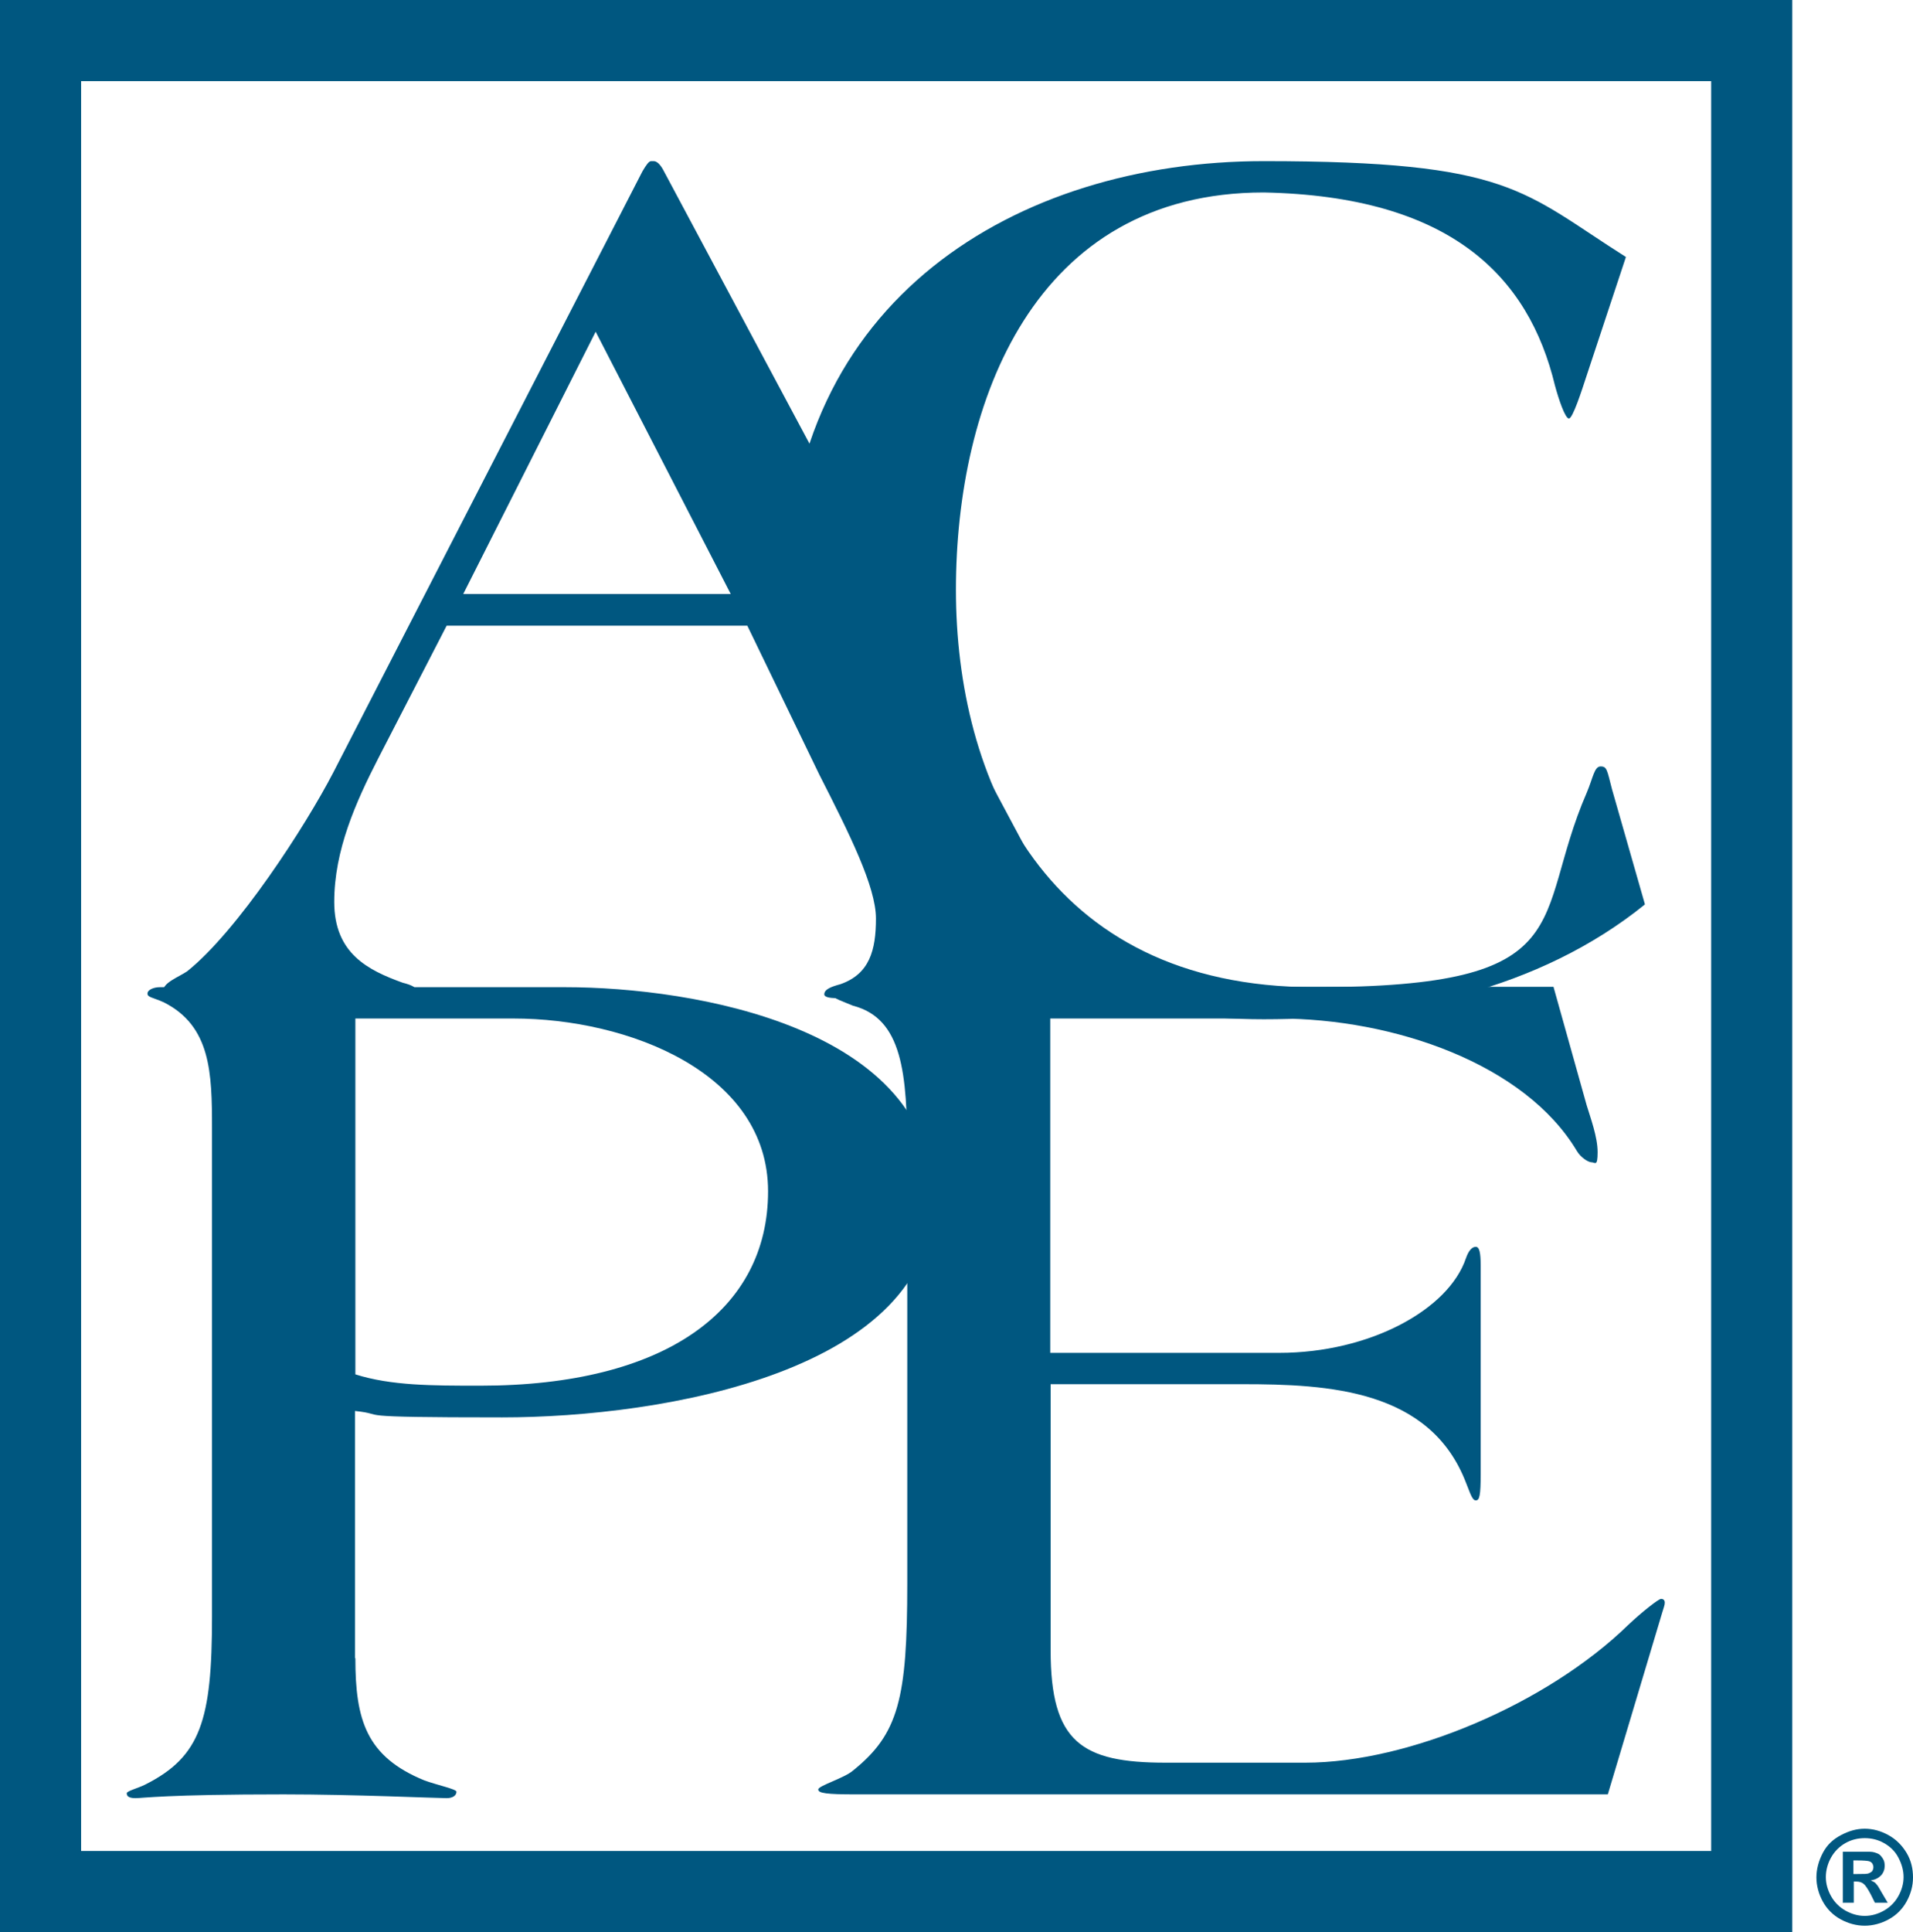<?xml version="1.0" encoding="UTF-8"?><svg id="uuid-798cbe8d-e20f-4876-a7c7-8fbcd4263a08" xmlns="http://www.w3.org/2000/svg" width="507.1" height="512" viewBox="0 0 507.1 512"><defs><style>.uuid-8fd7c36d-6cab-456e-ad2c-f58c6511f943{fill:#005780;}</style></defs><path class="uuid-8fd7c36d-6cab-456e-ad2c-f58c6511f943" d="M118.4,165.8l-18.1,35.1c-6,11.7-11.7,24.4-11.7,38.1s9,18.1,18.1,21.4c2.7,.7,3.7,1.3,3.7,2.3s-1.7,1.7-4,1.7-14.4-1-32.8-1-22.1,1-26.1,1-4.3-.7-4.3-1.7c0-2.3,4-3.7,6.4-5.3,13.4-10.7,31.4-38.5,38.8-52.8L170.3,45.4c1-1.7,1.7-2.7,2.3-2.7h.7c1,0,2,1.3,2.7,2.7l98.3,183.9c5.7,10.4,12.4,20.1,22.4,27.8,3.7,2.7,7.7,4,7.7,5.7s-1.7,1.7-4.7,1.7-18.1-1-37.4-1-38.5,1-40.5,1-3.3-.3-3.3-1c0-1.3,1.7-2,4.3-2.7,7.7-2.7,9.4-9,9.4-17.4s-7-22.4-15-38.1l-19.1-39.5H118.4Zm39.5-77.9l-35.1,69.5h70.9l-35.8-69.5Z"/><path class="uuid-8fd7c36d-6cab-456e-ad2c-f58c6511f943" d="M436,239.7c-28.1,22.7-65.2,30.4-101,30.4-65.5,0-126.4-36.8-126.4-113.7s60.9-113.7,126.4-113.7,68.5,8,96,25.4l-10.4,31.4c-1.3,4-3.7,11.4-4.7,11.4s-2.7-5-3.7-8.7c-7-29.1-27.8-50.2-77.2-51.2-60.9,0-81.6,55.5-81.6,105.3s23.4,105.3,95,105.3,57.5-17.7,72.2-51.5c1.7-4,2-7,3.7-7s1.7,1,3,6l8.7,30.4Z"/><path class="uuid-8fd7c36d-6cab-456e-ad2c-f58c6511f943" d="M94.2,439.4c0,16.4,2.9,26.1,18.3,32.4,3.6,1.3,8.5,2.3,8.5,3,0,1-1,1.7-2.6,1.7-2.6,0-24.6-1-43.2-1-31.4,0-37.3,1-39.3,1s-2.3-.7-2.3-1.3,2.9-1.3,4.9-2.3c14.7-7.4,17.7-17.1,17.7-44.5v-129.4c0-14.7-.3-27.1-12.8-33.4-2.9-1.3-4.3-1.3-4.3-2.3s1.6-1.7,3.3-1.7h107.4c34.1,0,97.6,10.7,97.6,56.2s-71.4,57.8-114.3,57.8-29.5-.7-39-1.7v65.5Zm0-75.2c9.5,3,20.3,3,33.1,3,49.1,0,76.3-20.1,76.3-51.5s-37-45.8-67.5-45.8h-41.9v94.3Z"/><path class="uuid-8fd7c36d-6cab-456e-ad2c-f58c6511f943" d="M278.5,358.5h60.6c23.9,0,44.9-11.4,49.5-25.1,.7-2,1.6-3,2.6-3s1.3,1.7,1.3,5v55.2c0,5.7-.3,7-1.3,7s-1.6-2.3-2.6-4.7c-9.5-24.7-36.4-26.1-59.3-26.1h-50.8v70.5c0,24.4,8.2,29.8,30.5,29.8h37c27.5,0,64.2-15.7,85.5-36.4,3.9-3.7,8.2-7,8.8-7s1,.3,1,1-.3,1.3-.7,2.7l-14.4,48.1H226.7c-7.5,0-9.8-.3-9.8-1.3s6.9-3,9.2-5c12.1-9.7,14.4-19.1,14.4-49.5v-113.7c0-21.7-1.3-36.1-14.4-39.5-2.3-1-5.6-2-5.6-3s1.3-2,6.2-2h185.1l8.8,31.4c1,3.3,2.9,8.4,2.9,12.4s-.7,2.7-1.6,2.7-2.9-1.3-3.9-3c-13.8-23.1-48.5-35.1-79.3-35.1h-60.3v88.6Z"/><path class="uuid-8fd7c36d-6cab-456e-ad2c-f58c6511f943" d="M453.6,21.5V490.5H21.5V21.5H453.6M475.1,0H0V512H475.1V0h0Z"/><path class="uuid-8fd7c36d-6cab-456e-ad2c-f58c6511f943" d="M494.3,484.6c2.2,0,4.3,.6,6.3,1.7,2,1.1,3.6,2.7,4.8,4.7s1.7,4.2,1.7,6.5-.6,4.4-1.7,6.4c-1.1,2-2.7,3.6-4.7,4.7-2,1.1-4.2,1.7-6.4,1.7s-4.4-.6-6.4-1.7c-2-1.1-3.6-2.7-4.7-4.7-1.1-2-1.7-4.2-1.7-6.4s.6-4.4,1.7-6.5,2.7-3.6,4.8-4.7,4.1-1.7,6.3-1.7Zm0,2.5c-1.8,0-3.5,.4-5.1,1.3s-2.9,2.2-3.8,3.8-1.4,3.4-1.4,5.2,.5,3.5,1.4,5.1,2.2,2.9,3.8,3.8c1.6,.9,3.3,1.4,5.1,1.4s3.5-.5,5.1-1.4c1.6-.9,2.9-2.2,3.8-3.8,.9-1.6,1.4-3.3,1.4-5.1s-.5-3.5-1.4-5.2-2.2-2.9-3.8-3.8-3.3-1.3-5.1-1.3Zm-5.8,17.2v-13.6h2.8c2.6,0,4,0,4.4,0,.9,0,1.6,.3,2.1,.5s.9,.7,1.3,1.3,.5,1.2,.5,2-.3,1.8-1,2.5-1.5,1.1-2.7,1.3c.4,.2,.7,.3,1,.5s.5,.5,.9,1c.1,.1,.4,.7,1,1.7l1.6,2.7h-3.4l-1.1-2.2c-.8-1.5-1.4-2.4-1.9-2.8s-1.1-.6-1.9-.6h-.7v5.6h-2.8Zm2.8-7.7h1.1c1.6,0,2.6,0,3-.2s.7-.3,.9-.6,.3-.7,.3-1-.1-.7-.3-1-.5-.5-.9-.6-1.4-.2-3-.2h-1.1v3.7Z"/></svg>